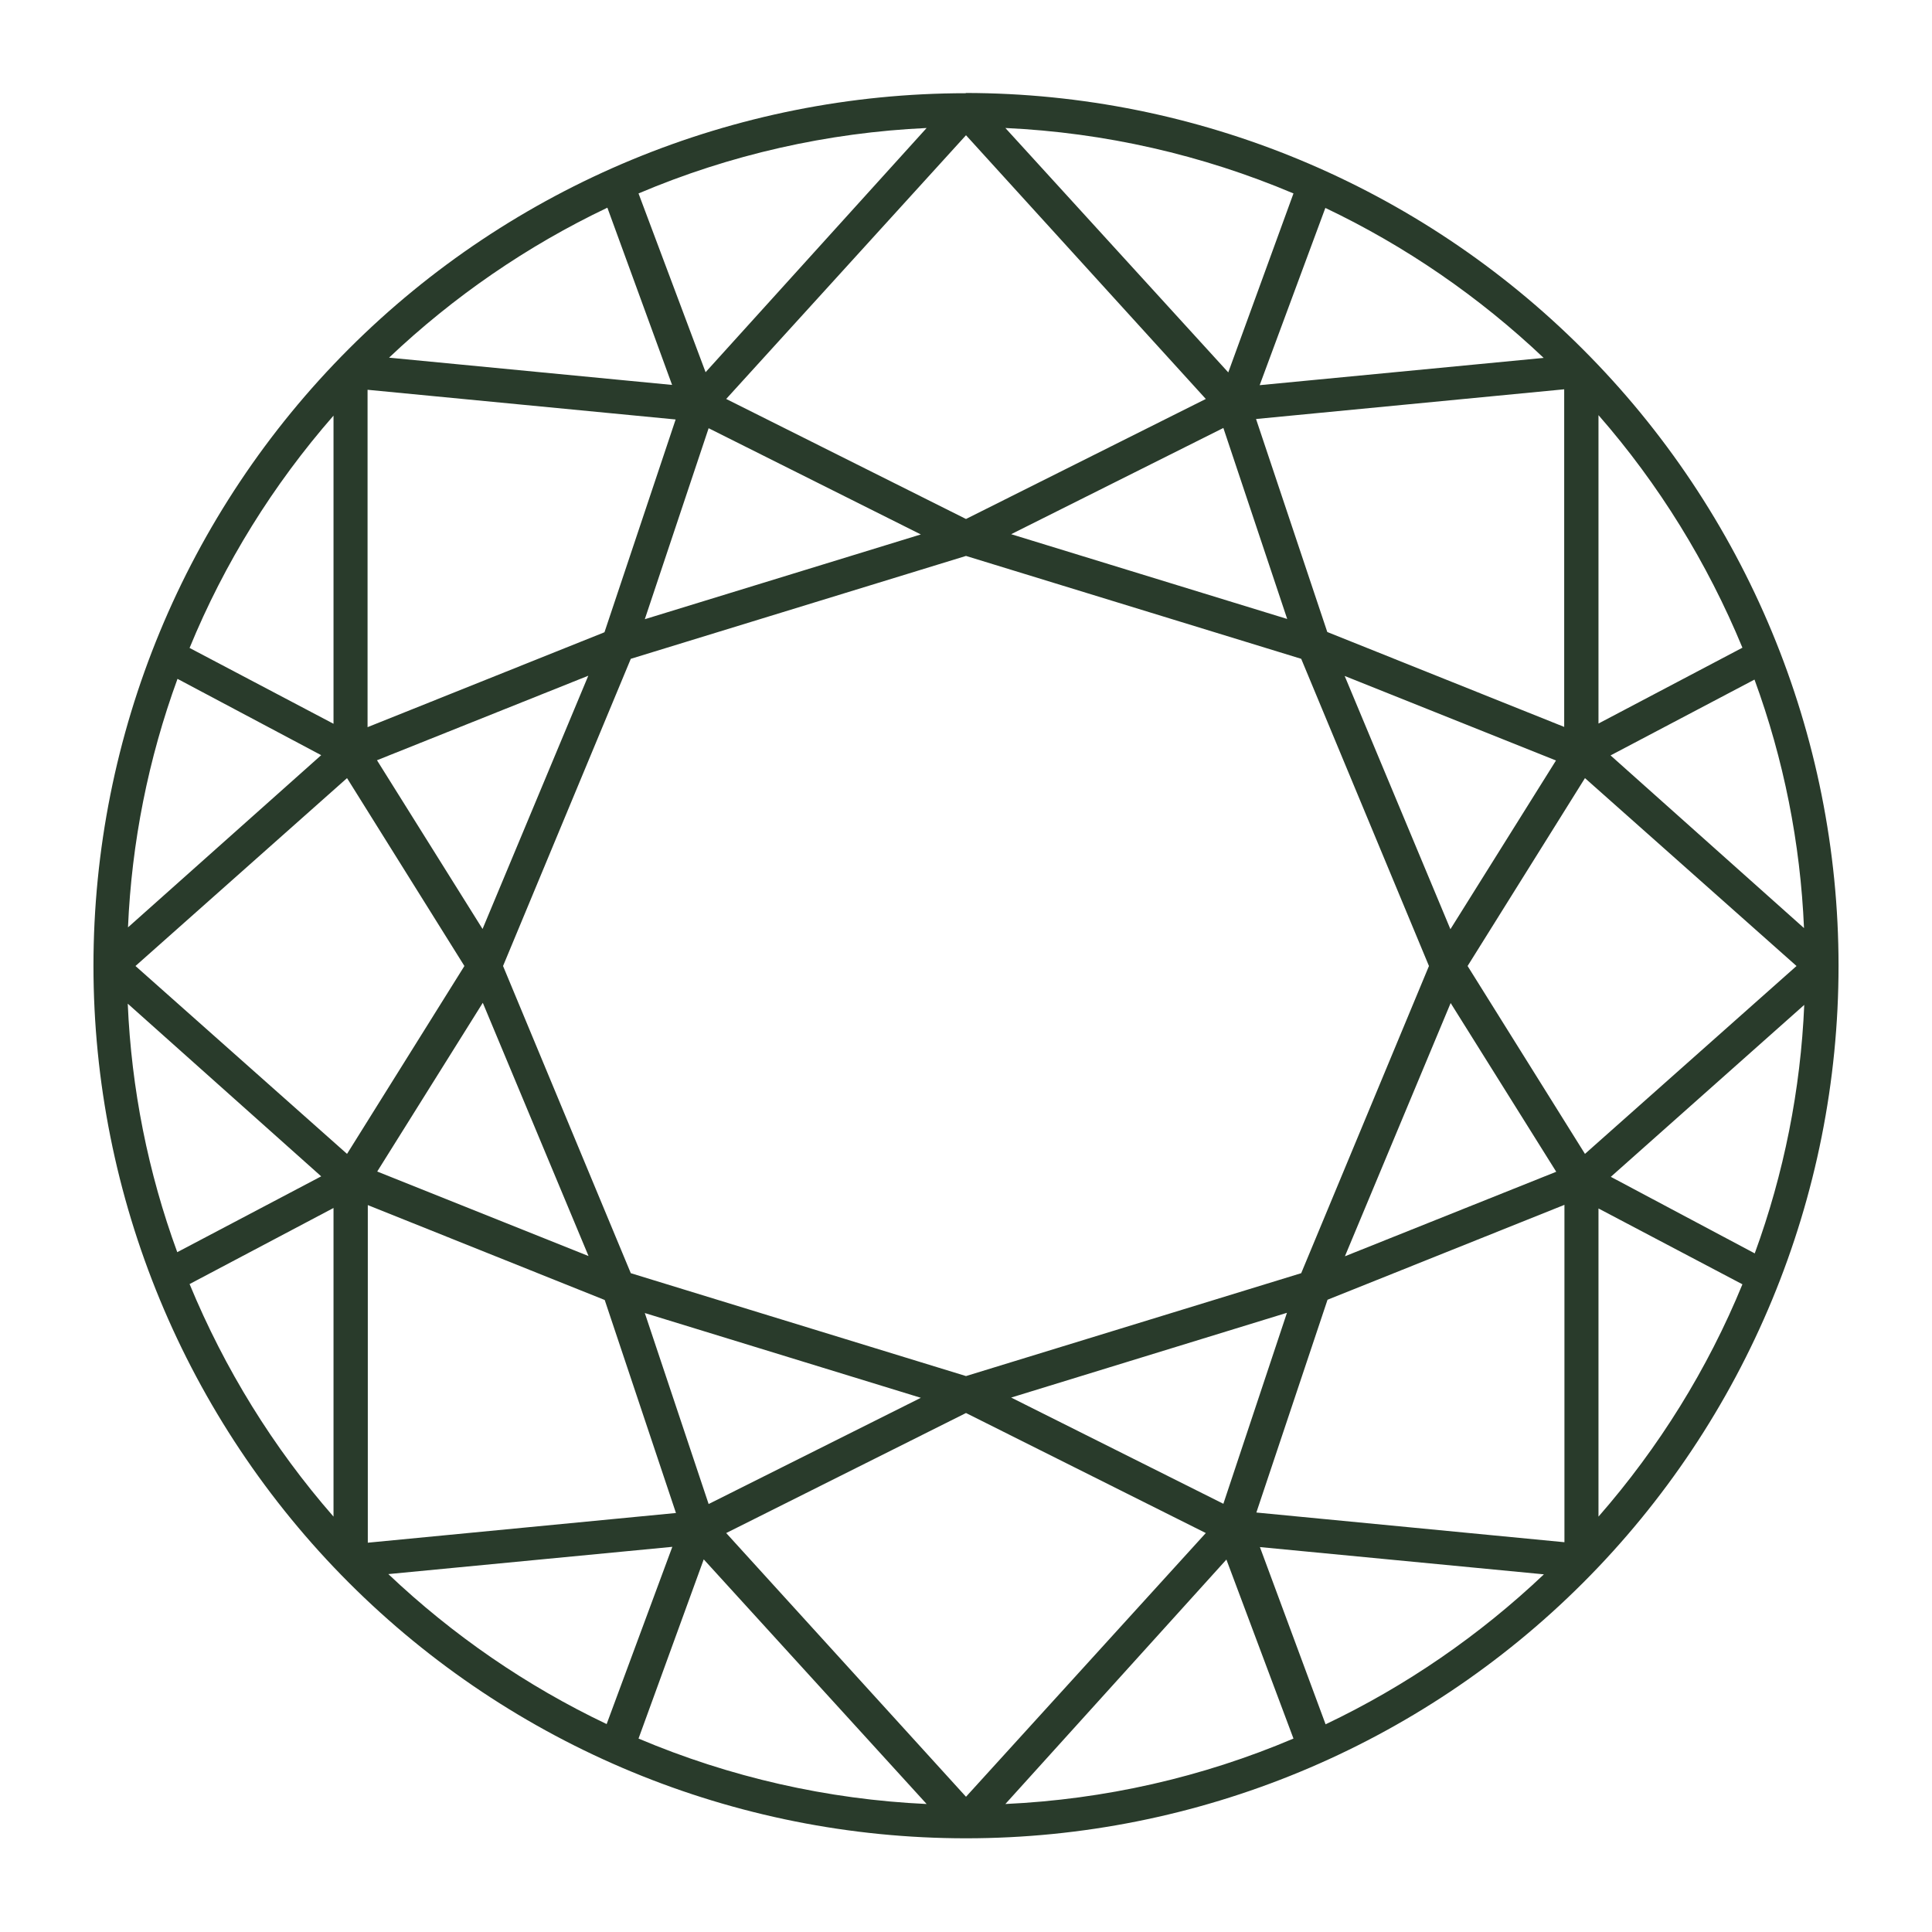 <?xml version="1.0" encoding="UTF-8"?>
<svg xmlns="http://www.w3.org/2000/svg" id="Layer_1" data-name="Layer 1" viewBox="0 0 80 80">
  <defs>
    <style>
      .cls-1 {
        fill: #293b2b;
      }

      .cls-1, .cls-2 {
        stroke-width: 0px;
      }

      .cls-2 {
        fill: #fff;
      }
    </style>
  </defs>
  <rect class="cls-2" width="80" height="80"></rect>
  <path class="cls-1" d="M40,3.86c-9.58,0-18.78,3.81-25.55,10.58-6.78,6.78-10.58,15.97-10.58,25.55s3.81,18.78,10.58,25.55c6.78,6.78,15.97,10.58,25.55,10.58s18.78-3.81,25.55-10.58c6.78-6.78,10.58-15.97,10.58-25.55,0-9.58-3.82-18.77-10.6-25.54-6.77-6.77-15.96-10.59-25.54-10.6h0ZM52.02,62.64l2.95-8.82,9.81-3.93v13.97l-12.76-1.23ZM15.23,63.87v-13.97l9.81,3.93,2.95,8.82-12.76,1.23ZM27.98,17.36l-2.95,8.82-9.81,3.93v-13.97l12.76,1.23ZM64.77,16.13v13.97l-9.81-3.93-2.95-8.82,12.76-1.23ZM53.88,52.72l-13.88,4.26-13.88-4.26-5.29-12.72,5.29-12.72,13.88-4.26,13.88,4.26,5.29,12.72-5.29,12.72ZM50.66,62.27l-8.79-4.4,11.42-3.51-2.63,7.9ZM29.34,62.27l-2.64-7.9,11.43,3.51-8.79,4.4ZM19.99,38.48l-4.38-7,8.75-3.5-4.38,10.49ZM19.99,41.52l4.38,10.49-8.75-3.5,4.38-7ZM29.34,17.73l8.79,4.4-11.43,3.51,2.64-7.9ZM50.66,17.73l2.64,7.9-11.43-3.51,8.79-4.4ZM60.06,41.52l4.38,7-8.75,3.5,4.38-10.49ZM60.06,38.48l-4.38-10.49,8.75,3.5-4.38,7ZM40,21.49l-9.93-4.97,9.93-10.92,9.93,10.92-9.93,4.97ZM14.37,32.22l4.86,7.78-4.86,7.78-8.76-7.78,8.76-7.78ZM40,58.51l9.93,4.97-9.93,10.92-9.93-10.92,9.93-4.97ZM65.63,47.78l-4.86-7.78,4.86-7.78,8.76,7.78-8.76,7.78ZM66.69,31.28l5.96-3.14c1.21,3.3,1.9,6.77,2.05,10.29l-8.01-7.15ZM66.19,29.97v-12.78c2.5,2.86,4.51,6.12,5.96,9.63l-5.96,3.14ZM52.16,15.95l2.72-7.34c3.32,1.58,6.37,3.68,9.04,6.21l-11.77,1.13ZM50.86,15.42l-9.23-10.12c4.11.19,8.15,1.11,11.93,2.71l-2.7,7.41ZM29.22,15.42l-2.78-7.41c3.79-1.61,7.83-2.52,11.93-2.71l-9.16,10.12ZM27.84,15.94l-11.73-1.13h0c2.67-2.53,5.72-4.63,9.04-6.21l2.68,7.34ZM13.81,29.97l-5.96-3.14c1.44-3.51,3.46-6.76,5.96-9.62v12.77ZM13.3,31.27l-8,7.13h0c.15-3.51.84-6.98,2.05-10.29l5.95,3.16ZM13.3,48.71l-5.96,3.14h0c-1.21-3.3-1.9-6.77-2.05-10.29l8.01,7.15ZM13.81,50.02v12.78h0c-2.5-2.86-4.51-6.12-5.96-9.63l5.96-3.15ZM27.84,64.05l-2.72,7.34h0c-3.32-1.58-6.37-3.68-9.04-6.21l11.77-1.13ZM29.14,64.57l9.23,10.13h0c-4.11-.19-8.15-1.11-11.93-2.71l2.7-7.42ZM50.78,64.57l2.78,7.42h0c-3.79,1.61-7.83,2.52-11.93,2.71l9.16-10.13ZM52.16,64.06l11.77,1.13c-2.67,2.53-5.72,4.63-9.04,6.21l-2.72-7.34ZM66.19,50.04l5.96,3.14h0c-1.44,3.51-3.46,6.76-5.96,9.62v-12.77ZM66.7,48.73l8.01-7.12c-.15,3.51-.84,6.98-2.05,10.29l-5.96-3.17Z"></path>
</svg>
